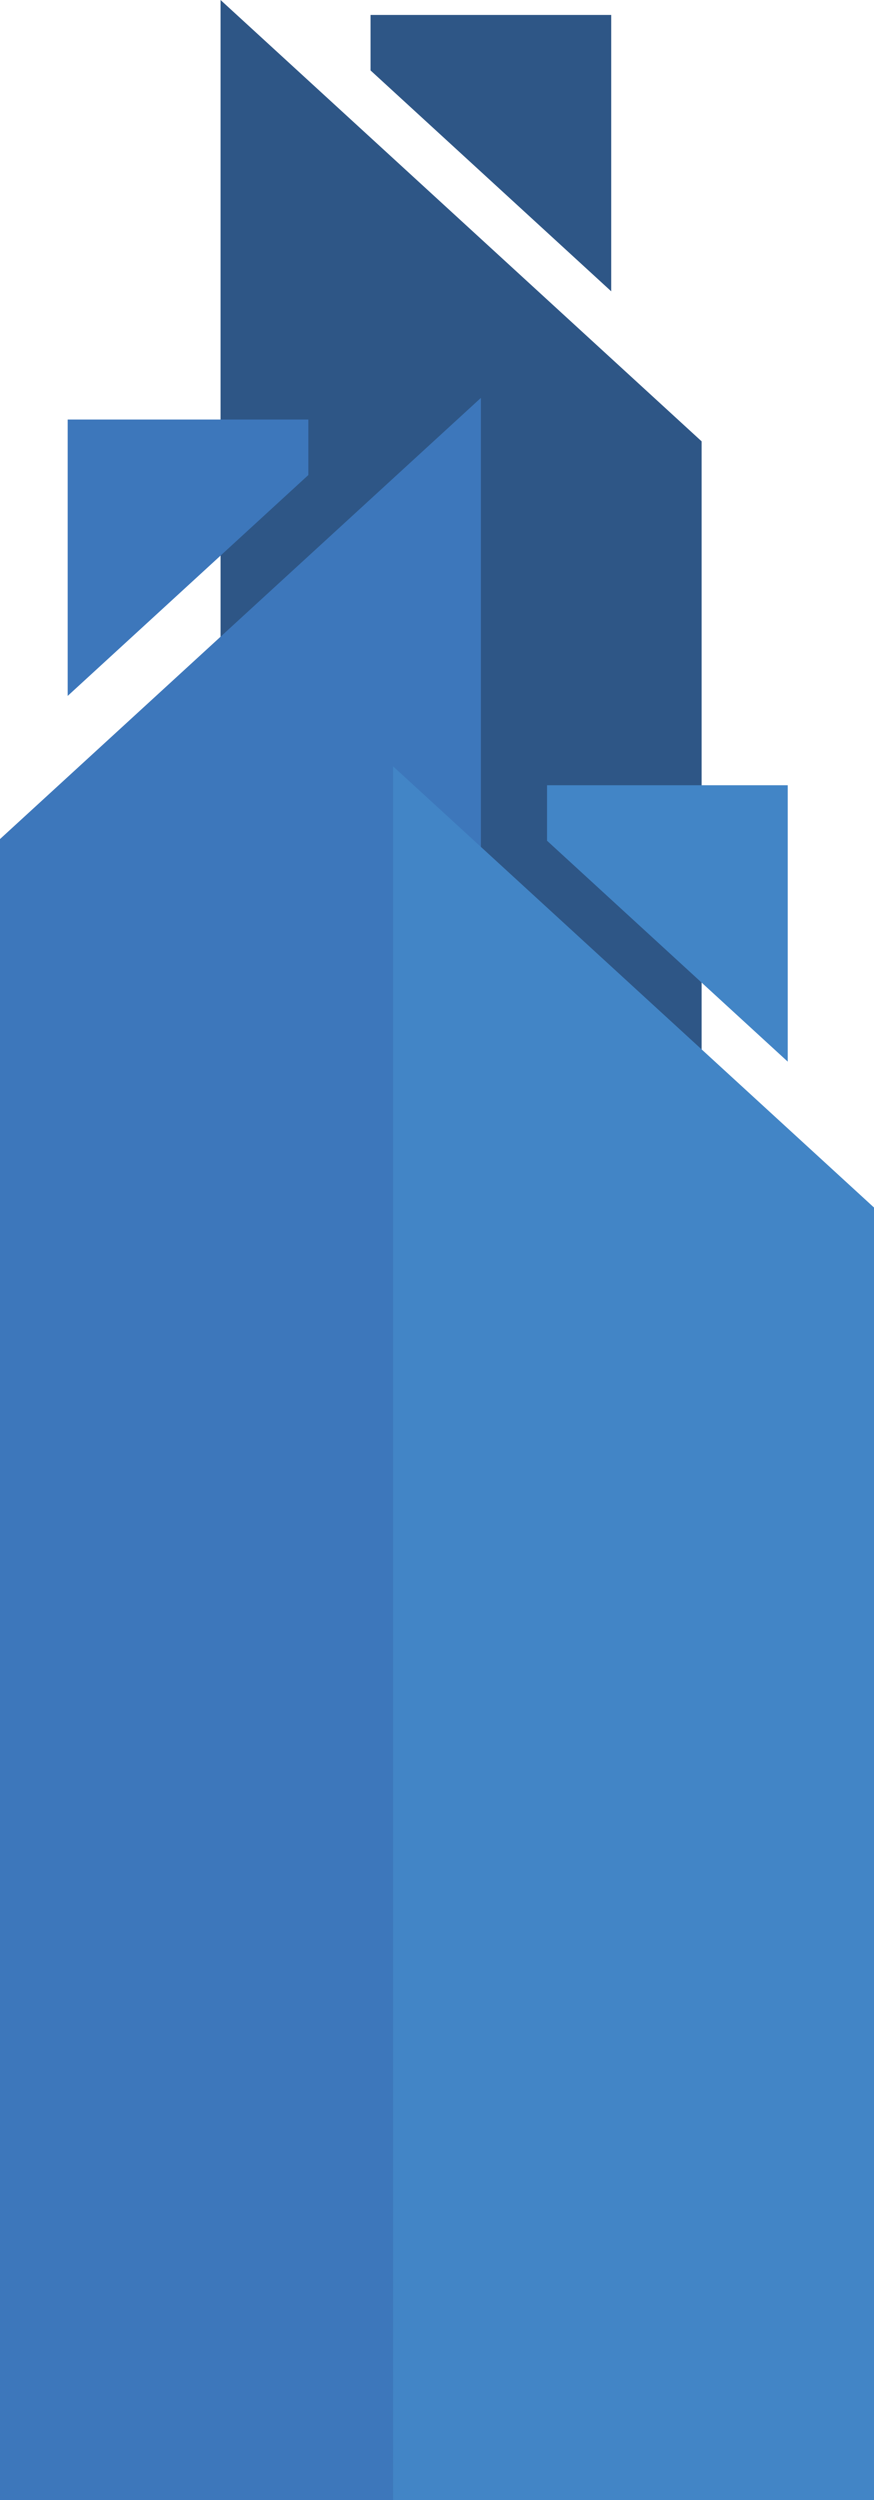 <?xml version="1.0" encoding="UTF-8"?> <svg xmlns="http://www.w3.org/2000/svg" viewBox="0 0 57.34 164"><defs><style>.d{fill:#4285c6;}.d,.e,.f{fill-rule:evenodd;}.e{fill:#3d77bb;}.f{fill:#2e5686;}</style></defs><g id="a"></g><g id="b"><g id="c"><g><polygon class="f" points="46.03 113.73 14.47 113.73 14.47 0 46.03 28.95 46.03 113.73"></polygon><polygon class="f" points="24.31 .98 40.1 .98 40.1 19.11 24.31 4.62 24.31 .98"></polygon><polygon class="e" points="0 164 31.55 164 31.55 26.1 0 55.04 0 164"></polygon><polygon class="d" points="57.34 164 25.79 164 25.79 50.27 57.34 79.21 57.34 164"></polygon><polygon class="d" points="35.89 51.51 51.68 51.51 51.68 69.64 35.89 55.15 35.89 51.51"></polygon><polygon class="e" points="20.23 27.52 4.44 27.52 4.44 45.65 20.23 31.16 20.23 27.52"></polygon></g></g></g></svg> 